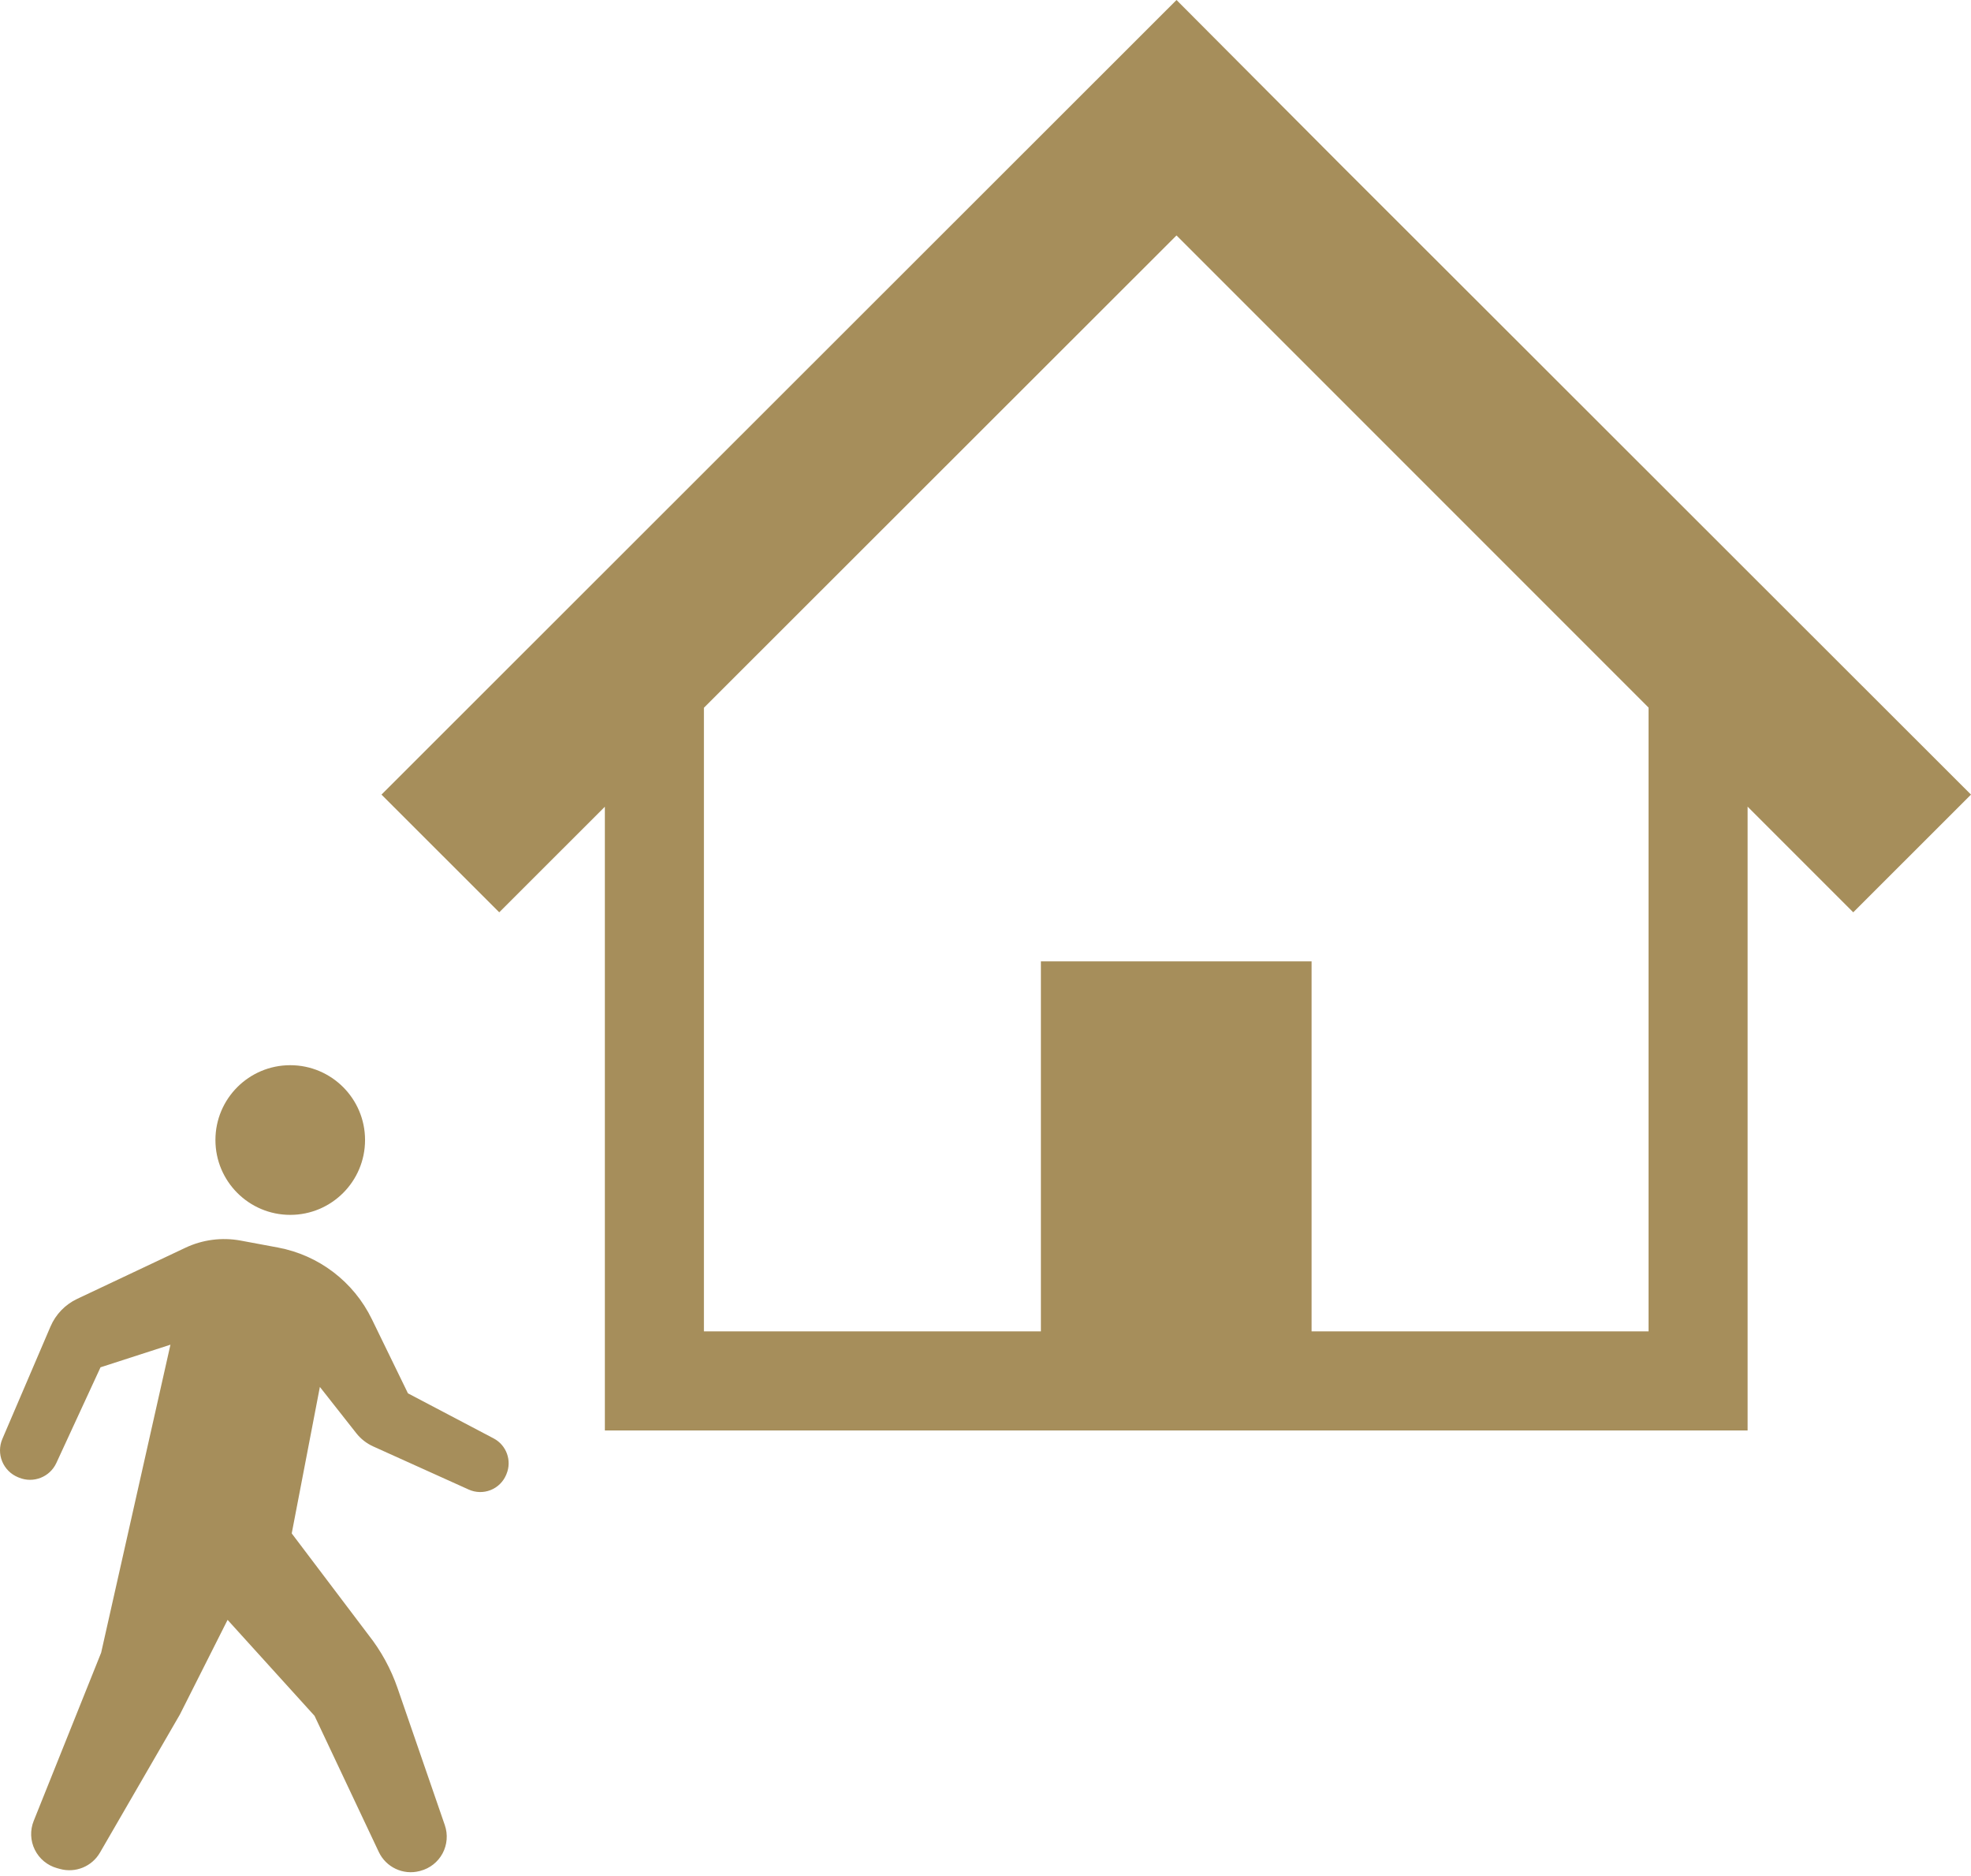 <svg width="124" height="118" viewBox="0 0 124 118" fill="none" xmlns="http://www.w3.org/2000/svg">
<path d="M18.26 76.414C20.859 76.414 22.966 74.306 22.966 71.706C22.966 69.107 20.859 67 18.26 67C15.66 67 13.553 69.107 13.553 71.706C13.553 74.306 15.66 76.414 18.26 76.414Z" fill="#A68E5B"/>
<path d="M31.056 90.474L25.665 87.639L23.392 82.971C22.247 80.616 20.051 78.945 17.476 78.466L15.138 78.031C13.962 77.814 12.747 77.971 11.665 78.482L4.857 81.697C4.101 82.053 3.503 82.674 3.175 83.442L0.147 90.511C-0.045 90.96 -0.049 91.468 0.136 91.919C0.321 92.371 0.681 92.731 1.132 92.916L1.2 92.943C2.103 93.313 3.137 92.905 3.545 92.02L6.324 86.002L10.723 84.58L6.364 103.951L2.119 114.536C1.884 115.123 1.91 115.781 2.19 116.346C2.47 116.913 2.977 117.333 3.585 117.503L3.769 117.554C4.745 117.826 5.781 117.404 6.289 116.527L11.32 107.836L14.318 101.888L19.789 107.925L23.83 116.486C24.286 117.451 25.363 117.957 26.396 117.689L26.442 117.676C27.042 117.521 27.549 117.123 27.843 116.577C28.134 116.031 28.187 115.388 27.985 114.802L25.012 106.184C24.594 104.972 23.975 103.84 23.181 102.834L18.353 96.45L20.124 87.237L22.41 90.141C22.692 90.501 23.058 90.788 23.475 90.977L29.489 93.692C29.924 93.888 30.419 93.9 30.863 93.725C31.307 93.55 31.661 93.202 31.845 92.762L31.864 92.715C32.216 91.872 31.864 90.9 31.056 90.474Z" fill="#A68E5B"/>
<path d="M108.609 34.605L95.076 21.083L84.334 10.355L74.017 0L24 49.98L31.408 57.383L38.053 50.743V89.974H67.401H80.599H109.946V50.737L116.592 57.383L124 49.98L108.609 34.605ZM103.715 83.742H82.515V60.469H65.485V83.742H44.285V44.516L74.017 14.809L103.715 44.506V83.742Z" fill="#A68E5B"/>
</svg>
